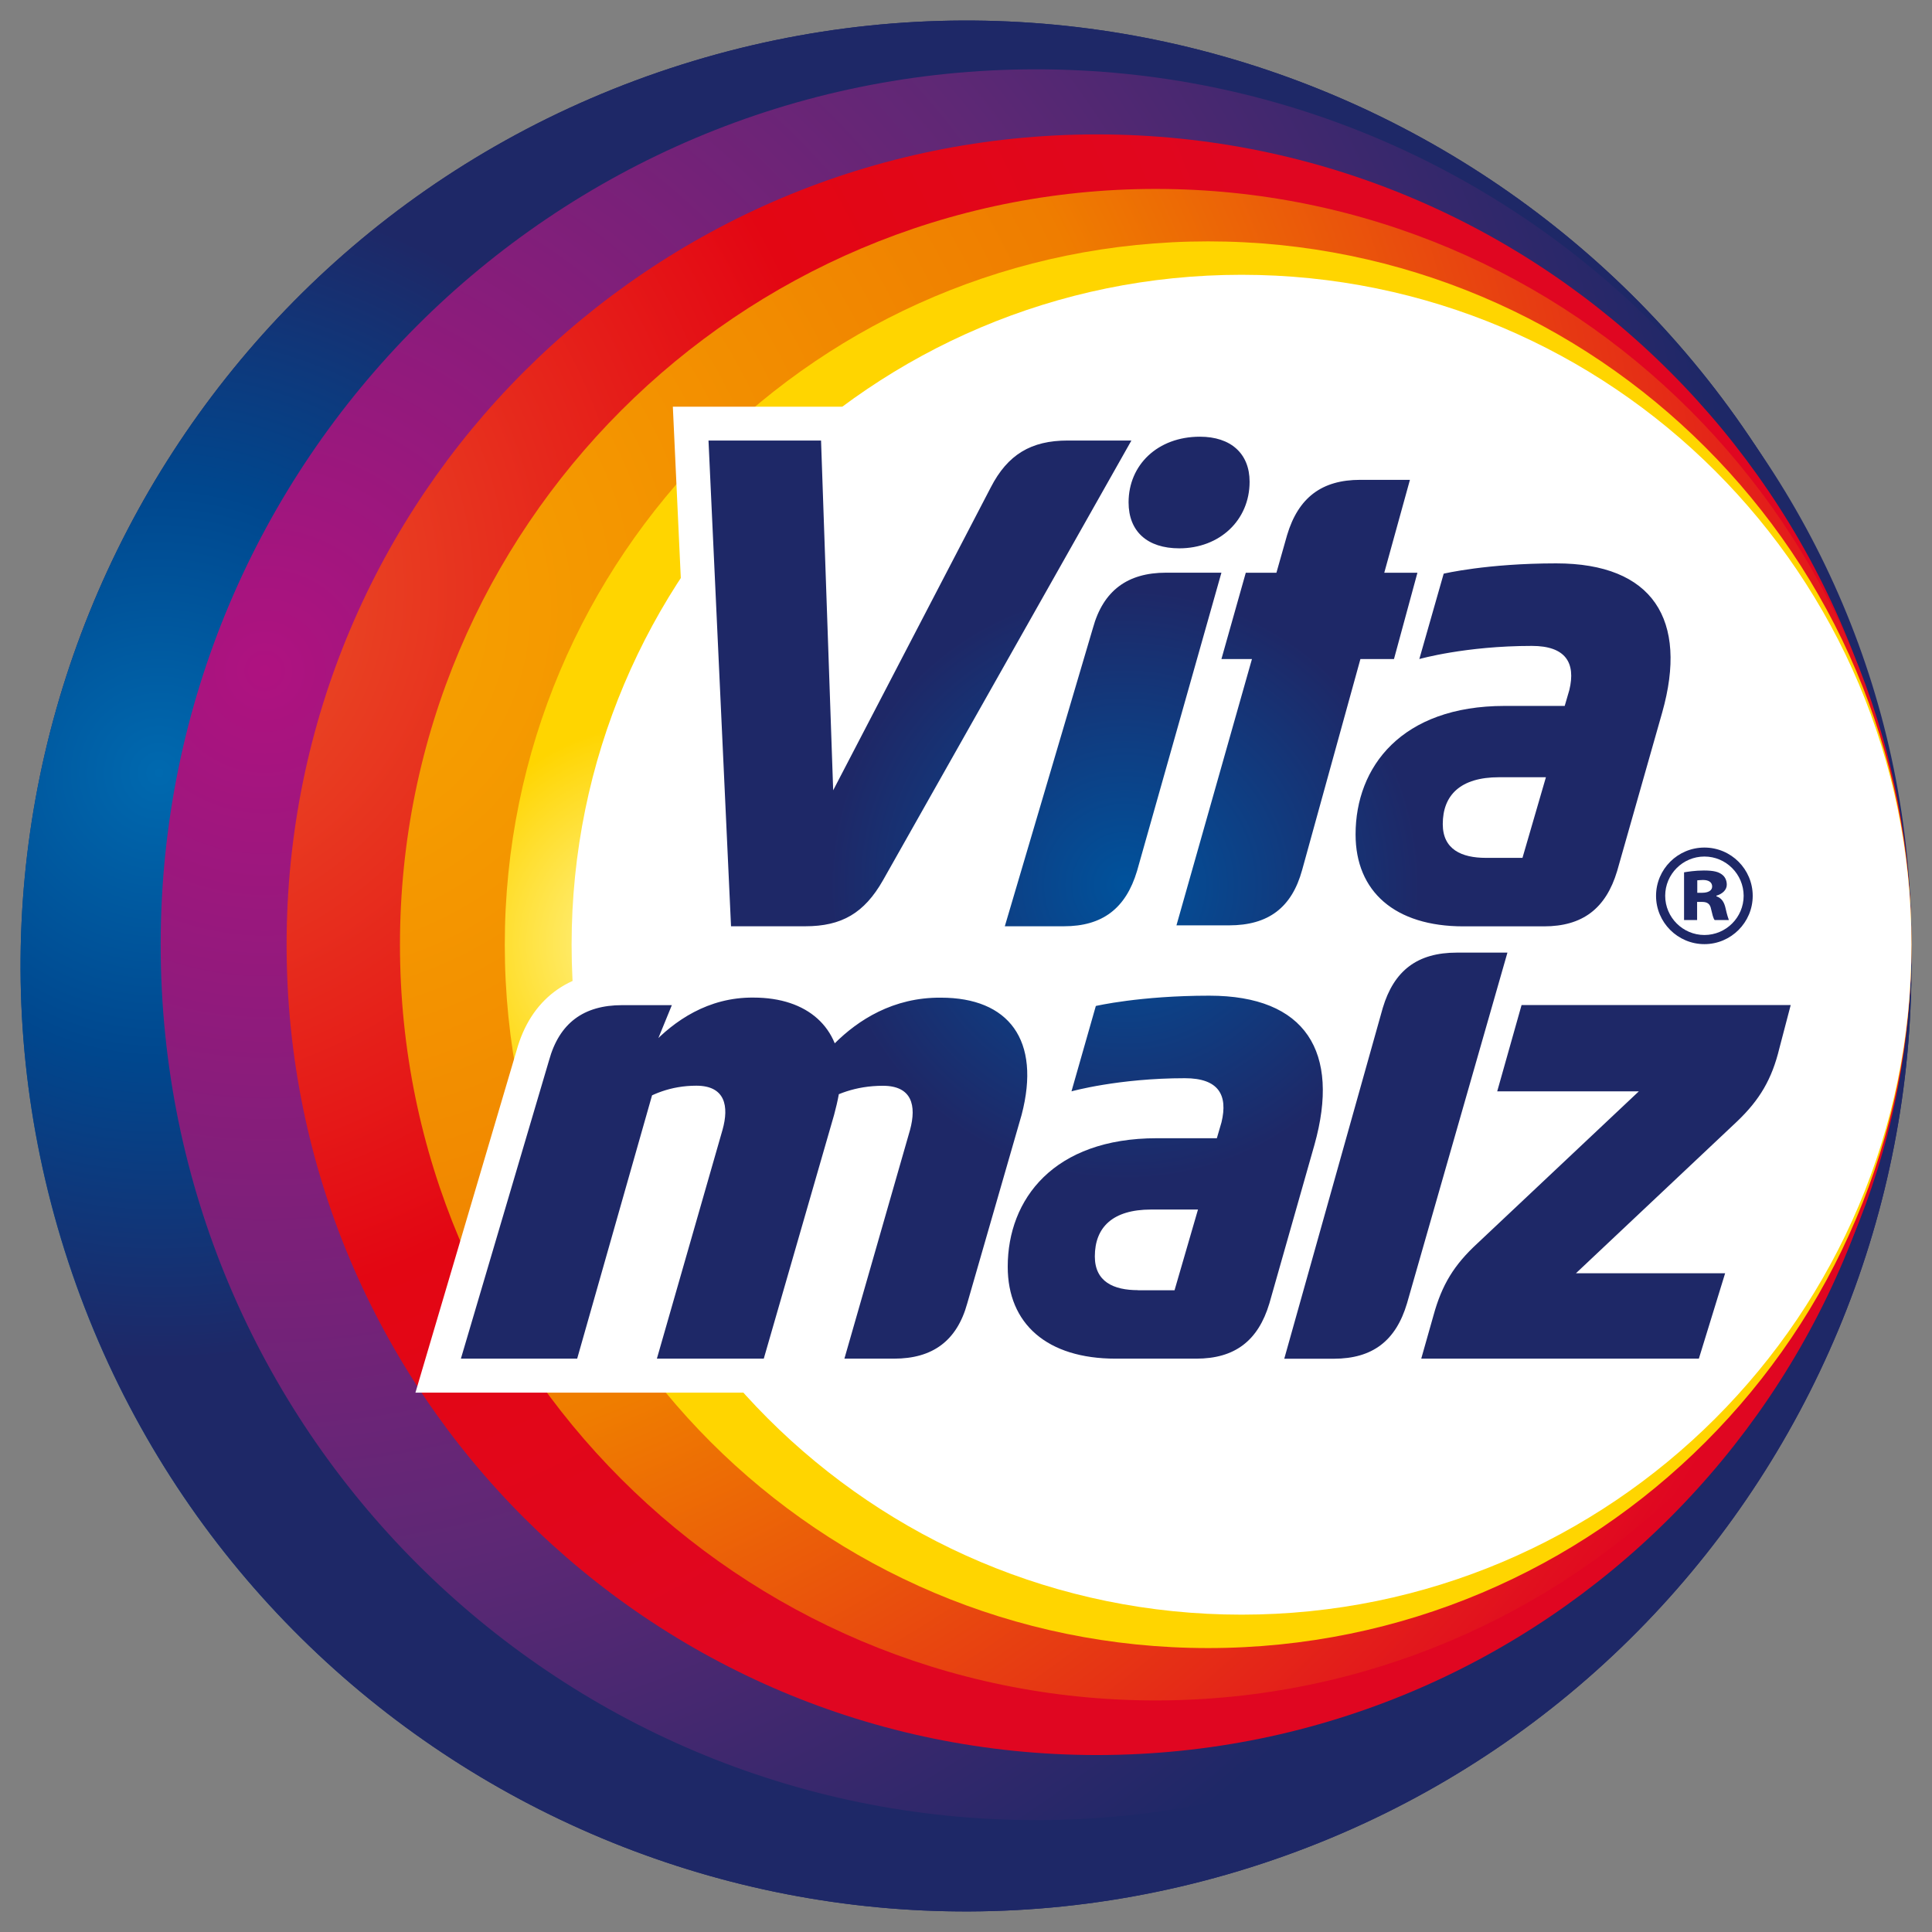 <svg
    version="1.1"
    id="Ebene_1"
    xmlns="http://www.w3.org/2000/svg"
    xmlns:xlink="http://www.w3.org/1999/xlink"
    x="0px"
    y="0px"
    viewBox="0 0 232.44 232.44"
    style="
        enable-background: new 0 0
            232.44 232.44;
    "
    xml:space="preserve"
>
    <rect x="0" y="0" width="232.44" height="232.44" fill="#808080" stroke="none"/>
    <style type="text/css">
        .st0 {
            fill: url(#SVGID_1_);
        }
        .st1 {
            fill: url(#SVGID_2_);
        }
        .st2 {
            fill: url(#SVGID_3_);
        }
        .st3 {
            fill: url(#SVGID_4_);
        }
        .st4 {
            fill: url(#SVGID_5_);
        }
        .st5 {
            fill: url(#SVGID_6_);
        }
        .st6 {
            fill: #ffffff;
        }
        .st7 {
            fill: #1e2867;
        }
        .st8 {
            fill: url(#SVGID_7_);
        }
    </style>
    <g>
        <g>
            <g>
                <radialGradient
                    id="SVGID_1_"
                    cx="-295.012"
                    cy="2292.229"
                    r="222.959"
                    gradientTransform="matrix(-0.185 -0.586 0.586 -0.185 -1382.84 404.561)"
                    gradientUnits="userSpaceOnUse"
                >
                    <stop
                        offset="0"
                        style="
                            stop-color: #0069af;
                        "
                    />
                    <stop
                        offset="0.251"
                        style="
                            stop-color: #00478e;
                        "
                    />
                    <stop
                        offset="0.516"
                        style="
                            stop-color: #1e2867;
                        "
                    />
                </radialGradient>
                <path
                    class="st0"
                    d="M150.46,224.66C90.58,243.57,26.7,210.35,7.78,150.46C-11.13,90.58,22.09,26.7,81.98,7.78     c59.89-18.91,123.77,14.3,142.68,74.19C243.57,141.87,210.35,205.75,150.46,224.66L150.46,224.66z"
                />

                <radialGradient
                    id="SVGID_2_"
                    cx="-203.31"
                    cy="2328.243"
                    r="222.96"
                    gradientTransform="matrix(-0.185 -0.586 0.586 -0.185 -1382.84 404.561)"
                    gradientUnits="userSpaceOnUse"
                >
                    <stop
                        offset="0"
                        style="
                            stop-color: #0069af;
                        "
                    />
                    <stop
                        offset="0.251"
                        style="
                            stop-color: #00478e;
                        "
                    />
                    <stop
                        offset="0.516"
                        style="
                            stop-color: #1e2867;
                        "
                    />
                </radialGradient>
                <path
                    class="st1"
                    d="M150.46,224.66C90.58,243.57,26.7,210.35,7.78,150.46C-11.13,90.58,22.09,26.7,81.98,7.78     c59.89-18.91,123.77,14.3,142.68,74.19C243.57,141.87,210.35,205.75,150.46,224.66L150.46,224.66z"
                />
            </g>

            <radialGradient
                id="SVGID_3_"
                cx="-350.83"
                cy="-3158.476"
                r="345.748"
                gradientTransform="matrix(0.615 0 0 0.615 247.607 2023.171)"
                gradientUnits="userSpaceOnUse"
            >
                <stop
                    offset="0"
                    style="
                        stop-color: #af1280;
                    "
                />
                <stop
                    offset="0.507"
                    style="
                        stop-color: #5e2875;
                    "
                />
                <stop
                    offset="0.836"
                    style="
                        stop-color: #1e2867;
                    "
                />
            </radialGradient>
            <path
                class="st2"
                d="M19.33,113.66c0-58.17,47.15-105.32,105.32-105.32c58.16,0,105.32,47.15,105.32,105.32    c0,58.17-47.15,105.32-105.32,105.32C66.48,218.98,19.33,171.83,19.33,113.66L19.33,113.66z"
            />

            <radialGradient
                id="SVGID_4_"
                cx="-352.234"
                cy="-3217.231"
                r="242.953"
                gradientTransform="matrix(0.606 0 0 0.606 228.407 2020.36)"
                gradientUnits="userSpaceOnUse"
            >
                <stop
                    offset="0"
                    style="
                        stop-color: #eb5b29;
                    "
                />
                <stop
                    offset="0.598"
                    style="
                        stop-color: #e30613;
                    "
                />
                <stop
                    offset="1"
                    style="
                        stop-color: #e00621;
                    "
                />
            </radialGradient>
            <path
                class="st3"
                d="M34.48,113.66c0-53.85,43.65-97.49,97.5-97.49c53.84,0,97.49,43.65,97.49,97.49s-43.65,97.49-97.49,97.49    C78.12,211.15,34.48,167.51,34.48,113.66L34.48,113.66z"
            />

            <radialGradient
                id="SVGID_5_"
                cx="-345.703"
                cy="-3170.352"
                r="389.062"
                gradientTransform="matrix(0.615 0 0 0.615 247.607 2023.171)"
                gradientUnits="userSpaceOnUse"
            >
                <stop
                    offset="0"
                    style="
                        stop-color: #f7a600;
                    "
                />
                <stop
                    offset="0.429"
                    style="
                        stop-color: #ef7d00;
                    "
                />
                <stop
                    offset="0.827"
                    style="
                        stop-color: #e00621;
                    "
                />
            </radialGradient>
            <path
                class="st4"
                d="M48.12,113.66c0-50.22,40.71-90.92,90.92-90.93c50.22,0,90.93,40.71,90.93,90.93    c0,50.22-40.71,90.92-90.93,90.92C88.82,204.58,48.12,163.88,48.12,113.66L48.12,113.66z"
            />

            <radialGradient
                id="SVGID_6_"
                cx="-274.45"
                cy="-3105.232"
                r="53.092"
                gradientTransform="matrix(0.615 0 0 0.615 247.607 2023.171)"
                gradientUnits="userSpaceOnUse"
            >
                <stop
                    offset="0"
                    style="
                        stop-color: #fff6a0;
                    "
                />
                <stop
                    offset="0.804"
                    style="
                        stop-color: #ffd500;
                    "
                />
                <stop
                    offset="1"
                    style="
                        stop-color: #ffd500;
                    "
                />
            </radialGradient>
            <path
                class="st5"
                d="M60.73,113.66c0-46.74,37.88-84.62,84.62-84.62c46.74,0,84.62,37.88,84.62,84.62s-37.89,84.62-84.62,84.62    C98.61,198.28,60.73,160.4,60.73,113.66L60.73,113.66z"
            />
            <path
                class="st6"
                d="M68.77,113.66c0-44.51,36.08-80.6,80.6-80.6c44.51,0,80.6,36.08,80.6,80.6c0,44.52-36.08,80.6-80.6,80.6    C104.85,194.26,68.77,158.17,68.77,113.66L68.77,113.66z"
            />
        </g>
        <g>
            <path
                class="st7"
                d="M205.06,113.59c-3.21,0-5.82-2.61-5.82-5.81c0-3.21,2.61-5.81,5.82-5.81c3.21,0,5.81,2.61,5.81,5.81    C210.87,110.98,208.26,113.59,205.06,113.59z M205.06,103.05c-2.6,0-4.72,2.12-4.72,4.72c0,2.6,2.12,4.72,4.72,4.72    c2.6,0,4.72-2.12,4.72-4.72C209.77,105.17,207.66,103.05,205.06,103.05z"
            />
            <g>
                <g>
                    <path
                        class="st7"
                        d="M204.18,110.69h-1.57v-5.74c0.43-0.07,1.32-0.22,2.39-0.22c1.22,0,1.75,0.18,2.14,0.46      c0.36,0.25,0.61,0.68,0.61,1.25c0,0.61-0.5,1.1-1.25,1.32v0.07c0.6,0.22,0.93,0.64,1.11,1.47c0.18,0.82,0.32,1.18,0.39,1.39      h-1.71c-0.18-0.21-0.28-0.71-0.43-1.32c-0.11-0.6-0.43-0.86-1.07-0.86h-0.61V110.69z M204.21,107.41h0.57      c0.71,0,1.21-0.25,1.21-0.75c0-0.5-0.39-0.79-1.11-0.79c-0.29,0-0.5,0.04-0.68,0.04V107.41z"
                    />
                </g>
                <g>
                    <path
                        class="st6"
                        d="M141.88,65.97c4.85,0,8.46-3.38,8.46-8.01c0-3.39-2.26-5.42-5.98-5.42c-5.08,0-8.58,3.39-8.58,7.9      C135.78,63.94,138.04,65.97,141.88,65.97z M187.23,67.78c-8.35,0-13.54,1.24-13.54,1.24l-2.93,10.27c0,0,5.53-1.58,13.54-1.58      c4.06,0,5.3,2.03,4.51,5.3l-0.56,1.92h-7.22c-12.41,0-17.94,7.33-17.94,15.46c0,6.88,4.74,11.06,12.97,11.06h9.7      c4.63,0,7.45-2.14,8.8-6.66l5.42-19.07C203.14,74.55,198.85,67.78,187.23,67.78z M178.77,103.21c-2.93,0-5.19-1.02-5.19-4.06      c0-3.5,2.14-5.64,6.77-5.64h5.64l-2.82,9.7H178.77z M145.49,119.79c-8.35,0-13.65,1.24-13.65,1.24l-2.93,10.27      c0,0,5.64-1.58,13.65-1.58c4.06,0,5.19,2.03,4.4,5.3l-0.56,1.92h-7.22c-12.41,0-17.94,7.33-17.94,15.46      c0,6.88,4.74,11.06,12.98,11.06h9.7c4.63,0,7.45-2.14,8.8-6.65l5.42-19.07C161.28,126.56,157.11,119.79,145.49,119.79z       M167.71,79.29l2.82-10.38h-20.65l-2.93,10.38H167.71z M119.2,58.64l-18.96,36.44L98.78,53H85.24l2.71,58.44h8.92      c4.4,0,7.11-1.58,9.36-5.53L136.12,53h-7.67C124.05,53,121.23,54.69,119.2,58.64z M141.54,111.33h6.32      c4.74,0,7.56-2.14,8.8-6.66l12.97-46.94h-5.98c-4.63,0-7.45,2.14-8.8,6.65L141.54,111.33z M170.99,163.46h33.4l3.16-10.27H189.6      l19.4-18.28c2.71-2.59,4.18-5.07,5.08-8.8l1.36-5.19h-32.38l-2.93,10.38h17.04l-19.41,18.28c-2.82,2.6-4.28,4.97-5.3,8.69      L170.99,163.46z M120.89,111.44H128c4.63,0,7.45-2.14,8.8-6.66l10.15-35.88h-6.66c-4.63,0-7.56,2.15-8.8,6.66L120.89,111.44z       M169.28,156.8l12.08-42.19h-6.09c-4.74,0-7.56,2.15-8.91,6.66l-11.85,42.2h5.98C165.13,163.46,167.94,161.32,169.28,156.8z       M136.91,155.22c-2.93,0-5.19-1.01-5.19-4.06c0-3.5,2.14-5.64,6.77-5.64h5.64l-2.82,9.71H136.91z M101.59,163.46h5.98      c4.63,0,7.56-2.14,8.8-6.65l6.54-22.68c2.37-9.03-1.58-14.1-9.7-14.1c-11.51-0.11-16.92,11.06-16.92,11.06v3.83      c0,0,3.27-4.29,9.93-4.29c3.5,0,4.06,2.37,3.27,5.3L101.59,163.46z M79.03,163.46h12.86l8.46-29.33      c0.45-1.69,0.79-3.27,0.79-4.74c0-5.75-3.95-9.37-10.49-9.37c-10.94-0.11-16.36,11.51-16.36,11.51v3.38c0,0,3.27-4.29,9.48-4.29      c3.5,0,3.95,2.48,3.16,5.3L79.03,163.46z M55.45,163.46h13.99l10.49-36.89l-0.9-1.24l1.8-4.4h-5.98c-4.63,0-7.56,2.15-8.8,6.66      L55.45,163.46z"
                    />
                    <path
                        class="st6"
                        d="M83.01,134.75 M104.3,135.18l-9.34,32.37H73.6 M105.58,134.73 M72.53,167.55H49.98l12.16-41.13      c1.69-6.16,6.22-9.59,12.72-9.59h9.87c1.87-0.6,3.8-0.9,5.76-0.9h0.2c4.32,0,7.95,1.3,10.51,3.67      c3.58-2.41,7.61-3.67,11.84-3.67h0.21c6.55,0,10.04,2.73,11.81,5.03c0.6,0.78,1.2,1.77,1.68,3l1.82-6.36l2.34-0.55      c0.23-0.06,5.86-1.35,14.58-1.35c6.83,0,11.83,2.03,14.86,6.04c0.42,0.56,0.8,1.15,1.13,1.78l0.94-3.36      c0.87-2.88,2.26-5.14,4.13-6.74c-2.87-1.51-5.02-3.76-6.28-6.61c-1.92,5.65-6.2,8.62-12.42,8.62h-11.73l0.89-3.14      c-2.27,2.15-5.3,3.25-9.02,3.25h-12.58l10.9-36.87l-16.54,29.27c-2.97,5.19-7.07,7.61-12.92,7.61H84.04l-3.09-66.62h21.77      l1.06,30.5l11.79-22.66c2.71-5.27,10.22-6.55,16.17-6.55l9.03-1.3c1.13-0.3,2.34-0.45,3.59-0.45c5.72,0,9.66,3.45,10.04,8.67      c2.29-2.3,5.41-3.48,9.25-3.48H175l-3.09,11.17h1.91c2.03-0.39,6.8-1.13,13.41-1.13c8.55,0,12.85,3.31,14.94,6.08      c2.18,2.88,4.25,8.18,1.74,17.06l-5.42,19.07c-1.89,6.32-6.29,9.63-12.73,9.63h-0.41l-0.37,1.3h35.75l-2.69,10.31      c-1.05,4.34-2.91,7.56-6.21,10.72l-11.93,11.24h13.17l-7.37,16.62l-40.13,1.82l0.26-0.93c-1.58,0.62-3.37,0.93-5.35,0.93h-11.37      l0.28-0.98c-1.62,0.65-3.45,0.98-5.49,0.98h-9.7c-6.84,0-12.09-2.59-14.86-7c-2.15,4.53-6.25,7-11.77,7H96.17 M176.39,159.37      h24.98l0.64-2.09H179.3l26.91-25.34c2.17-2.08,3.2-3.86,3.91-6.79l0.04-0.14h-24l-0.62,2.2h21.94l-26.91,25.34      c-2.31,2.13-3.35,3.84-4.16,6.79L176.39,159.37z M159.91,159.37h0.59c2.81,0,4.04-0.94,4.87-3.74l10.58-36.94h-0.67      c-2.9,0-4.16,0.95-5,3.75L159.91,159.37z M139.17,141.03c-8.67,0-13.85,4.25-13.85,11.37c0,4.62,2.99,6.97,8.89,6.97h9.7      c2.81,0,4.05-0.94,4.89-3.74l5.4-19.01c0.89-3.14,1.55-7.42-0.37-9.94c-1.75-2.31-5.5-2.79-8.34-2.79      c-4.61,0-8.24,0.4-10.42,0.73l-0.43,1.5c2.24-0.27,4.93-0.48,7.92-0.48c3.24,0,5.66,0.99,7.2,2.94c1.51,1.91,1.9,4.41,1.18,7.41      l-0.05,0.19l-1.43,4.85H139.17z M107.02,159.37h0.56c2.85,0,4.12-0.95,4.86-3.65l6.56-22.73c0.81-3.1,0.68-5.64-0.4-7.04      c-1.18-1.52-3.58-1.84-5.38-1.84h-0.17c-2.5,0-4.85,0.7-7.01,2.09l-0.06,0.34c0.08,0,0.16,0,0.25,0c3.41,0,5.27,1.49,6.23,2.74      c1.03,1.35,2.04,3.78,0.99,7.71L107.02,159.37z M84.45,159.37h4.36l3.68-12.75L92.2,147v-16.86l0.41-0.85      c0.12-0.25,0.96-1.93,2.6-4.03c-1.3-0.92-3.07-1.15-4.56-1.15h0c-2.26,0-4.35,0.63-6.31,1.89l-0.16,0.55      c3.11,0.12,4.84,1.54,5.75,2.74c1.03,1.36,2.03,3.81,0.93,7.75L84.45,159.37z M60.92,159.37h5.43l3.89-13.68l-0.04-15.07      l0.38-0.82c0.14-0.3,1.1-2.31,2.96-4.71c-1.95,0.29-2.93,1.32-3.55,3.56L60.92,159.37z M179.67,135.39l-2.66,9.28l9.85-9.28      H179.67z M181.03,89.02c-8.67,0-13.85,4.25-13.85,11.37c0,4.62,2.99,6.97,8.89,6.97h9.7c2.81,0,4.05-0.94,4.89-3.74l5.4-19.01      c0.88-3.11,1.53-7.36-0.39-9.9c-1.77-2.34-5.56-2.83-8.43-2.83c-4.58,0-8.15,0.4-10.31,0.72l-0.43,1.5      c2.2-0.27,4.85-0.47,7.8-0.47c3.28,0,5.73,1,7.29,2.98c1.04,1.32,2.09,3.67,1.2,7.37l-0.05,0.2l-1.43,4.85H181.03z       M126.36,107.36H128c2.81,0,4.05-0.94,4.88-3.74L141.55,73h-1.25c-2.85,0-4.12,0.96-4.86,3.65L126.36,107.36z M91.85,107.36      h4.73l-1.75-50.27h-5.31L91.85,107.36z M146.95,107.24h0.91c2.88,0,4.11-0.92,4.86-3.65l5.59-20.21h-4.59L146.95,107.24z       M128.45,57.09c-2.88,0-4.3,0.86-5.62,3.42l-24.3,46.73c1.85-0.31,2.95-1.26,4.15-3.35l26.44-46.8H128.45z M166.4,84.79      l-0.12,0.45c0.31-0.24,0.64-0.47,0.97-0.69L166.4,84.79z M156.04,75.2h4.53l0.61-2.2h-4.51L156.04,75.2z M159.02,64.82h4.42      l0.83-3h-0.61C161.11,61.83,159.85,62.6,159.02,64.82z M144.36,56.64c-2.73,0-4.49,1.49-4.49,3.81c0,0.8,0,1.44,2.01,1.44      c2.62,0,4.37-1.57,4.37-3.92C146.25,57.25,146.25,56.64,144.36,56.64z M144.38,159.31h-7.47c-6.84,0-9.28-4.21-9.28-8.15      c0-4.7,2.85-9.73,10.86-9.73h11.09L144.38,159.31z M135.81,151.04c0.22,0.05,0.58,0.09,1.1,0.09h1.33l0.44-1.53h-0.19      C135.93,149.61,135.81,150.23,135.81,151.04z M186.24,107.3h-7.47c-6.84,0-9.28-4.21-9.28-8.15c0-4.7,2.85-9.73,10.86-9.73      h11.09L186.24,107.3z M177.67,99.02c0.22,0.05,0.57,0.1,1.1,0.1h1.33l0.45-1.53h-0.2C177.79,97.59,177.67,98.22,177.67,99.02z"
                    />
                </g>

                <radialGradient
                    id="SVGID_7_"
                    cx="-182.524"
                    cy="-3116.589"
                    r="112.006"
                    gradientTransform="matrix(0.615 0 0 0.615 247.607 2023.171)"
                    gradientUnits="userSpaceOnUse"
                >
                    <stop
                        offset="0"
                        style="
                            stop-color: #00529c;
                        "
                    />
                    <stop
                        offset="0.516"
                        style="
                            stop-color: #1e2867;
                        "
                    />
                </radialGradient>
                <path
                    class="st8"
                    d="M141.88,65.97c4.85,0,8.46-3.38,8.46-8.01c0-3.39-2.26-5.42-5.98-5.42c-5.08,0-8.58,3.39-8.58,7.9     C135.78,63.94,138.04,65.97,141.88,65.97z M187.23,67.78c-8.35,0-13.54,1.24-13.54,1.24l-2.93,10.27c0,0,5.53-1.58,13.54-1.58     c4.06,0,5.3,2.03,4.51,5.3l-0.56,1.92h-7.22c-12.41,0-17.94,7.33-17.94,15.46c0,6.88,4.74,11.06,12.97,11.06h9.7     c4.63,0,7.45-2.14,8.8-6.66l5.42-19.07C203.14,74.55,198.85,67.78,187.23,67.78z M178.77,103.21c-2.93,0-5.19-1.02-5.19-4.06     c0-3.5,2.14-5.64,6.77-5.64h5.64l-2.82,9.7H178.77z M145.49,119.79c-8.35,0-13.65,1.24-13.65,1.24l-2.93,10.27     c0,0,5.64-1.58,13.65-1.58c4.06,0,5.19,2.03,4.4,5.3l-0.56,1.92h-7.22c-12.41,0-17.94,7.33-17.94,15.46     c0,6.88,4.74,11.06,12.98,11.06h9.7c4.63,0,7.45-2.14,8.8-6.65l5.42-19.07C161.28,126.56,157.11,119.79,145.49,119.79z      M167.71,79.29l2.82-10.38h-20.65l-2.93,10.38H167.71z M119.2,58.64l-18.96,36.44L98.78,53H85.24l2.71,58.44h8.92     c4.4,0,7.11-1.58,9.36-5.53L136.12,53h-7.67C124.05,53,121.23,54.69,119.2,58.64z M141.54,111.33h6.32c4.74,0,7.56-2.14,8.8-6.66     l12.97-46.94h-5.98c-4.63,0-7.45,2.14-8.8,6.65L141.54,111.33z M170.99,163.46h33.4l3.16-10.27H189.6l19.4-18.28     c2.71-2.59,4.18-5.07,5.08-8.8l1.36-5.19h-32.38l-2.93,10.38h17.04l-19.41,18.28c-2.82,2.6-4.28,4.97-5.3,8.69L170.99,163.46z      M120.89,111.44H128c4.63,0,7.45-2.14,8.8-6.66l10.15-35.88h-6.66c-4.63,0-7.56,2.15-8.8,6.66L120.89,111.44z M169.28,156.8     l12.08-42.19h-6.09c-4.74,0-7.56,2.15-8.91,6.66l-11.85,42.2h5.98C165.13,163.46,167.94,161.32,169.28,156.8z M136.91,155.22     c-2.93,0-5.19-1.01-5.19-4.06c0-3.5,2.14-5.64,6.77-5.64h5.64l-2.82,9.71H136.91z M101.59,163.46h5.98c4.63,0,7.56-2.14,8.8-6.65     l6.54-22.68c2.37-9.03-1.58-14.1-9.7-14.1c-11.51-0.11-16.92,11.06-16.92,11.06v3.83c0,0,3.27-4.29,9.93-4.29     c3.5,0,4.06,2.37,3.27,5.3L101.59,163.46z M79.03,163.46h12.86l8.46-29.33c0.45-1.69,0.79-3.27,0.79-4.74     c0-5.75-3.95-9.37-10.49-9.37c-10.94-0.11-16.36,11.51-16.36,11.51v3.38c0,0,3.27-4.29,9.48-4.29c3.5,0,3.95,2.48,3.16,5.3     L79.03,163.46z M55.45,163.46h13.99l10.49-36.89l-0.9-1.24l1.8-4.4h-5.98c-4.63,0-7.56,2.15-8.8,6.66L55.45,163.46z"
                />
            </g>
        </g>
    </g>
</svg>
